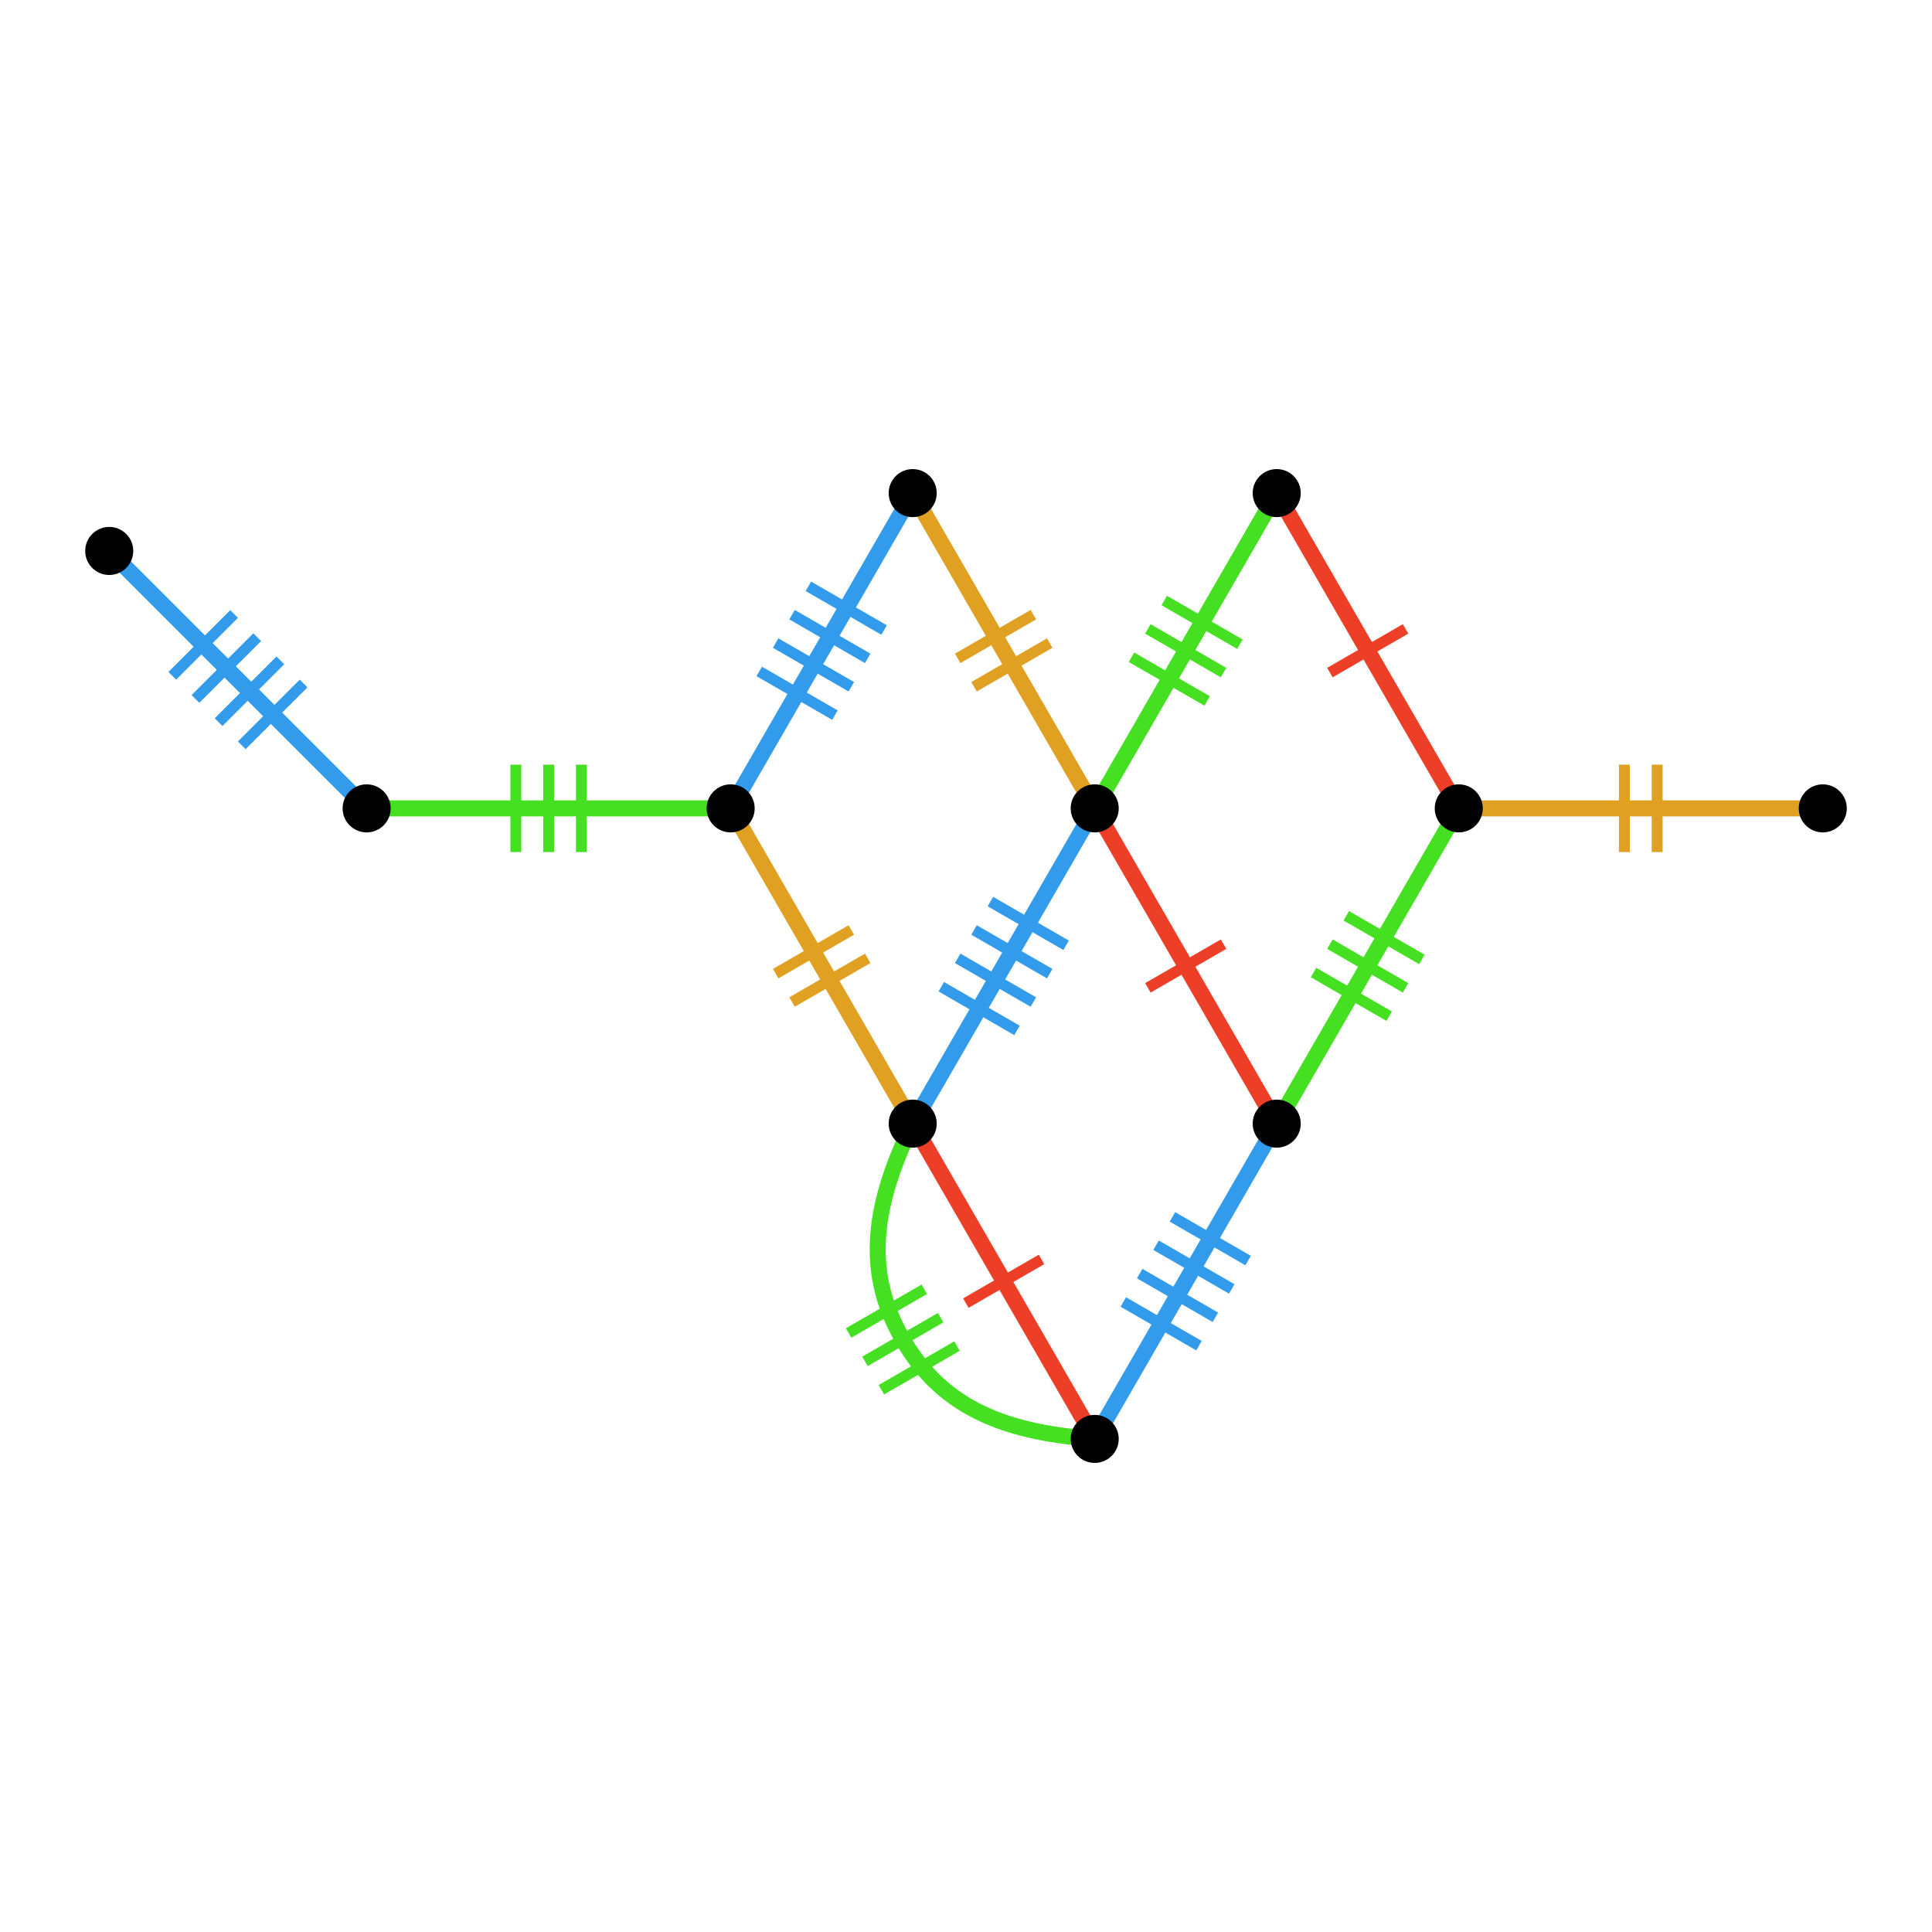 <?xml version="1.0" encoding="UTF-8"?>
<svg xmlns="http://www.w3.org/2000/svg" xmlns:xlink="http://www.w3.org/1999/xlink" width="256pt" height="256pt" viewBox="0 0 256 256" version="1.1">
<g id="surface1333">
<path style="fill:none;stroke-width:1.447;stroke-linecap:butt;stroke-linejoin:miter;stroke:rgb(27.451%,87.843%,13.725%);stroke-opacity:1;stroke-miterlimit:10;" d="M 77.039 112.902 L 77.039 101.324 "/>
<path style="fill:none;stroke-width:1.447;stroke-linecap:butt;stroke-linejoin:miter;stroke:rgb(27.451%,87.843%,13.725%);stroke-opacity:1;stroke-miterlimit:10;" d="M 72.699 112.902 L 72.699 101.324 "/>
<path style="fill:none;stroke-width:1.447;stroke-linecap:butt;stroke-linejoin:miter;stroke:rgb(27.451%,87.843%,13.725%);stroke-opacity:1;stroke-miterlimit:10;" d="M 68.355 112.902 L 68.355 101.324 "/>
<path style="fill:none;stroke-width:2.122;stroke-linecap:butt;stroke-linejoin:miter;stroke:rgb(27.451%,87.843%,13.725%);stroke-opacity:1;stroke-miterlimit:10;" d="M 48.578 107.113 C 55.812 107.113 63.051 107.113 72.695 107.113 C 82.344 107.113 89.578 107.113 96.812 107.113 "/>
<path style="fill:none;stroke-width:1.447;stroke-linecap:butt;stroke-linejoin:miter;stroke:rgb(19.608%,60.784%,92.157%);stroke-opacity:1;stroke-miterlimit:10;" d="M 117.145 83.48 L 107.117 77.691 "/>
<path style="fill:none;stroke-width:1.447;stroke-linecap:butt;stroke-linejoin:miter;stroke:rgb(19.608%,60.784%,92.157%);stroke-opacity:1;stroke-miterlimit:10;" d="M 114.977 87.238 L 104.949 81.449 "/>
<path style="fill:none;stroke-width:1.447;stroke-linecap:butt;stroke-linejoin:miter;stroke:rgb(19.608%,60.784%,92.157%);stroke-opacity:1;stroke-miterlimit:10;" d="M 112.805 91 L 102.777 85.211 "/>
<path style="fill:none;stroke-width:1.447;stroke-linecap:butt;stroke-linejoin:miter;stroke:rgb(19.608%,60.784%,92.157%);stroke-opacity:1;stroke-miterlimit:10;" d="M 110.633 94.758 L 100.605 88.969 "/>
<path style="fill:none;stroke-width:2.122;stroke-linecap:butt;stroke-linejoin:miter;stroke:rgb(19.608%,60.784%,92.157%);stroke-opacity:1;stroke-miterlimit:10;" d="M 96.816 107.113 C 100.434 100.848 104.051 94.582 108.875 86.227 C 113.699 77.871 117.316 71.605 120.934 65.34 "/>
<path style="fill:none;stroke-width:1.447;stroke-linecap:butt;stroke-linejoin:miter;stroke:rgb(87.843%,63.137%,13.725%);stroke-opacity:1;stroke-miterlimit:10;" d="M 129.066 91 L 139.094 85.211 "/>
<path style="fill:none;stroke-width:1.447;stroke-linecap:butt;stroke-linejoin:miter;stroke:rgb(87.843%,63.137%,13.725%);stroke-opacity:1;stroke-miterlimit:10;" d="M 126.898 87.238 L 136.926 81.449 "/>
<path style="fill:none;stroke-width:2.122;stroke-linecap:butt;stroke-linejoin:miter;stroke:rgb(87.843%,63.137%,13.725%);stroke-opacity:1;stroke-miterlimit:10;" d="M 120.938 65.34 C 124.555 71.605 128.172 77.871 132.996 86.227 C 137.82 94.582 141.438 100.848 145.055 107.113 "/>
<path style="fill:none;stroke-width:1.447;stroke-linecap:butt;stroke-linejoin:miter;stroke:rgb(27.451%,87.843%,13.725%);stroke-opacity:1;stroke-miterlimit:10;" d="M 164.297 85.359 L 154.27 79.57 "/>
<path style="fill:none;stroke-width:1.447;stroke-linecap:butt;stroke-linejoin:miter;stroke:rgb(27.451%,87.843%,13.725%);stroke-opacity:1;stroke-miterlimit:10;" d="M 162.125 89.121 L 152.098 83.332 "/>
<path style="fill:none;stroke-width:1.447;stroke-linecap:butt;stroke-linejoin:miter;stroke:rgb(27.451%,87.843%,13.725%);stroke-opacity:1;stroke-miterlimit:10;" d="M 159.957 92.879 L 149.93 87.09 "/>
<path style="fill:none;stroke-width:2.122;stroke-linecap:butt;stroke-linejoin:miter;stroke:rgb(27.451%,87.843%,13.725%);stroke-opacity:1;stroke-miterlimit:10;" d="M 145.055 107.113 C 148.672 100.848 152.289 94.582 157.113 86.227 C 161.938 77.871 165.555 71.605 169.172 65.34 "/>
<path style="fill:none;stroke-width:1.447;stroke-linecap:butt;stroke-linejoin:miter;stroke:rgb(92.941%,24.706%,15.686%);stroke-opacity:1;stroke-miterlimit:10;" d="M 176.219 89.121 L 186.246 83.332 "/>
<path style="fill:none;stroke-width:2.122;stroke-linecap:butt;stroke-linejoin:miter;stroke:rgb(92.941%,24.706%,15.686%);stroke-opacity:1;stroke-miterlimit:10;" d="M 169.172 65.34 C 172.789 71.605 176.406 77.871 181.23 86.227 C 186.055 94.582 189.672 100.848 193.289 107.113 "/>
<path style="fill:none;stroke-width:1.447;stroke-linecap:butt;stroke-linejoin:miter;stroke:rgb(87.843%,63.137%,13.725%);stroke-opacity:1;stroke-miterlimit:10;" d="M 219.582 112.902 L 219.582 101.324 "/>
<path style="fill:none;stroke-width:1.447;stroke-linecap:butt;stroke-linejoin:miter;stroke:rgb(87.843%,63.137%,13.725%);stroke-opacity:1;stroke-miterlimit:10;" d="M 215.238 112.902 L 215.238 101.324 "/>
<path style="fill:none;stroke-width:2.122;stroke-linecap:butt;stroke-linejoin:miter;stroke:rgb(87.843%,63.137%,13.725%);stroke-opacity:1;stroke-miterlimit:10;" d="M 193.293 107.113 C 200.527 107.113 207.766 107.113 217.41 107.113 C 227.059 107.113 234.293 107.113 241.527 107.113 "/>
<path style="fill:none;stroke-width:1.447;stroke-linecap:butt;stroke-linejoin:miter;stroke:rgb(87.843%,63.137%,13.725%);stroke-opacity:1;stroke-miterlimit:10;" d="M 104.949 132.773 L 114.977 126.984 "/>
<path style="fill:none;stroke-width:1.447;stroke-linecap:butt;stroke-linejoin:miter;stroke:rgb(87.843%,63.137%,13.725%);stroke-opacity:1;stroke-miterlimit:10;" d="M 102.777 129.016 L 112.805 123.227 "/>
<path style="fill:none;stroke-width:2.122;stroke-linecap:butt;stroke-linejoin:miter;stroke:rgb(87.843%,63.137%,13.725%);stroke-opacity:1;stroke-miterlimit:10;" d="M 96.816 107.113 C 100.434 113.379 104.051 119.645 108.875 128 C 113.699 136.355 117.316 142.621 120.934 148.887 "/>
<path style="fill:none;stroke-width:1.447;stroke-linecap:butt;stroke-linejoin:miter;stroke:rgb(19.608%,60.784%,92.157%);stroke-opacity:1;stroke-miterlimit:10;" d="M 141.266 125.254 L 131.238 119.465 "/>
<path style="fill:none;stroke-width:1.447;stroke-linecap:butt;stroke-linejoin:miter;stroke:rgb(19.608%,60.784%,92.157%);stroke-opacity:1;stroke-miterlimit:10;" d="M 139.094 129.016 L 129.066 123.227 "/>
<path style="fill:none;stroke-width:1.447;stroke-linecap:butt;stroke-linejoin:miter;stroke:rgb(19.608%,60.784%,92.157%);stroke-opacity:1;stroke-miterlimit:10;" d="M 136.922 132.773 L 126.895 126.984 "/>
<path style="fill:none;stroke-width:1.447;stroke-linecap:butt;stroke-linejoin:miter;stroke:rgb(19.608%,60.784%,92.157%);stroke-opacity:1;stroke-miterlimit:10;" d="M 134.754 136.535 L 124.727 130.746 "/>
<path style="fill:none;stroke-width:2.122;stroke-linecap:butt;stroke-linejoin:miter;stroke:rgb(19.608%,60.784%,92.157%);stroke-opacity:1;stroke-miterlimit:10;" d="M 120.938 148.887 C 124.555 142.621 128.172 136.355 132.996 128 C 137.82 119.645 141.438 113.379 145.055 107.113 "/>
<path style="fill:none;stroke-width:1.447;stroke-linecap:butt;stroke-linejoin:miter;stroke:rgb(92.941%,24.706%,15.686%);stroke-opacity:1;stroke-miterlimit:10;" d="M 152.102 130.895 L 162.129 125.105 "/>
<path style="fill:none;stroke-width:2.122;stroke-linecap:butt;stroke-linejoin:miter;stroke:rgb(92.941%,24.706%,15.686%);stroke-opacity:1;stroke-miterlimit:10;" d="M 145.055 107.113 C 148.672 113.379 152.289 119.645 157.113 128 C 161.938 136.355 165.555 142.621 169.172 148.887 "/>
<path style="fill:none;stroke-width:1.447;stroke-linecap:butt;stroke-linejoin:miter;stroke:rgb(27.451%,87.843%,13.725%);stroke-opacity:1;stroke-miterlimit:10;" d="M 188.414 127.133 L 178.387 121.344 "/>
<path style="fill:none;stroke-width:1.447;stroke-linecap:butt;stroke-linejoin:miter;stroke:rgb(27.451%,87.843%,13.725%);stroke-opacity:1;stroke-miterlimit:10;" d="M 186.246 130.895 L 176.219 125.105 "/>
<path style="fill:none;stroke-width:1.447;stroke-linecap:butt;stroke-linejoin:miter;stroke:rgb(27.451%,87.843%,13.725%);stroke-opacity:1;stroke-miterlimit:10;" d="M 184.074 134.652 L 174.047 128.863 "/>
<path style="fill:none;stroke-width:2.122;stroke-linecap:butt;stroke-linejoin:miter;stroke:rgb(27.451%,87.843%,13.725%);stroke-opacity:1;stroke-miterlimit:10;" d="M 169.172 148.887 C 172.789 142.621 176.406 136.355 181.23 128 C 186.055 119.645 189.672 113.379 193.289 107.113 "/>
<path style="fill:none;stroke-width:1.447;stroke-linecap:butt;stroke-linejoin:miter;stroke:rgb(92.941%,24.706%,15.686%);stroke-opacity:1;stroke-miterlimit:10;" d="M 127.98 172.668 L 138.008 166.879 "/>
<path style="fill:none;stroke-width:2.122;stroke-linecap:butt;stroke-linejoin:miter;stroke:rgb(92.941%,24.706%,15.686%);stroke-opacity:1;stroke-miterlimit:10;" d="M 120.938 148.887 C 124.555 155.152 128.172 161.418 132.996 169.773 C 137.82 178.129 141.438 184.395 145.055 190.66 "/>
<path style="fill:none;stroke-width:1.447;stroke-linecap:butt;stroke-linejoin:miter;stroke:rgb(27.451%,87.843%,13.725%);stroke-opacity:1;stroke-miterlimit:10;" d="M 116.785 184.148 L 126.812 178.359 "/>
<path style="fill:none;stroke-width:1.447;stroke-linecap:butt;stroke-linejoin:miter;stroke:rgb(27.451%,87.843%,13.725%);stroke-opacity:1;stroke-miterlimit:10;" d="M 114.613 180.387 L 124.641 174.598 "/>
<path style="fill:none;stroke-width:1.447;stroke-linecap:butt;stroke-linejoin:miter;stroke:rgb(27.451%,87.843%,13.725%);stroke-opacity:1;stroke-miterlimit:10;" d="M 112.445 176.629 L 122.473 170.84 "/>
<path style="fill:none;stroke-width:2.122;stroke-linecap:butt;stroke-linejoin:miter;stroke:rgb(27.451%,87.843%,13.725%);stroke-opacity:1;stroke-miterlimit:10;" d="M 120.938 148.887 C 115.199 160.555 114.805 169.137 119.629 177.492 C 124.453 185.848 132.082 189.797 145.055 190.66 "/>
<path style="fill:none;stroke-width:1.447;stroke-linecap:butt;stroke-linejoin:miter;stroke:rgb(19.608%,60.784%,92.157%);stroke-opacity:1;stroke-miterlimit:10;" d="M 165.383 167.031 L 155.355 161.242 "/>
<path style="fill:none;stroke-width:1.447;stroke-linecap:butt;stroke-linejoin:miter;stroke:rgb(19.608%,60.784%,92.157%);stroke-opacity:1;stroke-miterlimit:10;" d="M 163.211 170.789 L 153.184 165 "/>
<path style="fill:none;stroke-width:1.447;stroke-linecap:butt;stroke-linejoin:miter;stroke:rgb(19.608%,60.784%,92.157%);stroke-opacity:1;stroke-miterlimit:10;" d="M 161.043 174.547 L 151.016 168.758 "/>
<path style="fill:none;stroke-width:1.447;stroke-linecap:butt;stroke-linejoin:miter;stroke:rgb(19.608%,60.784%,92.157%);stroke-opacity:1;stroke-miterlimit:10;" d="M 158.871 178.309 L 148.844 172.52 "/>
<path style="fill:none;stroke-width:2.122;stroke-linecap:butt;stroke-linejoin:miter;stroke:rgb(19.608%,60.784%,92.157%);stroke-opacity:1;stroke-miterlimit:10;" d="M 145.055 190.66 C 148.672 184.395 152.289 178.129 157.113 169.773 C 161.938 161.418 165.555 155.152 169.172 148.887 "/>
<path style="fill:none;stroke-width:1.447;stroke-linecap:butt;stroke-linejoin:miter;stroke:rgb(19.608%,60.784%,92.157%);stroke-opacity:1;stroke-miterlimit:10;" d="M 31.016 81.359 L 22.828 89.547 "/>
<path style="fill:none;stroke-width:1.447;stroke-linecap:butt;stroke-linejoin:miter;stroke:rgb(19.608%,60.784%,92.157%);stroke-opacity:1;stroke-miterlimit:10;" d="M 34.082 84.43 L 25.895 92.617 "/>
<path style="fill:none;stroke-width:1.447;stroke-linecap:butt;stroke-linejoin:miter;stroke:rgb(19.608%,60.784%,92.157%);stroke-opacity:1;stroke-miterlimit:10;" d="M 37.152 87.5 L 28.965 95.688 "/>
<path style="fill:none;stroke-width:1.447;stroke-linecap:butt;stroke-linejoin:miter;stroke:rgb(19.608%,60.784%,92.157%);stroke-opacity:1;stroke-miterlimit:10;" d="M 40.223 90.57 L 32.035 98.758 "/>
<path style="fill:none;stroke-width:2.122;stroke-linecap:butt;stroke-linejoin:miter;stroke:rgb(19.608%,60.784%,92.157%);stroke-opacity:1;stroke-miterlimit:10;" d="M 48.578 107.113 C 43.461 101.996 38.344 96.879 31.523 90.059 C 24.703 83.238 19.586 78.121 14.469 73.004 "/>
<path style=" stroke:none;fill-rule:nonzero;fill:rgb(0%,0%,0%);fill-opacity:1;" d="M 17.656 73.004 C 17.656 71.246 16.23 69.82 14.473 69.82 C 12.715 69.82 11.289 71.246 11.289 73.004 C 11.289 74.762 12.715 76.188 14.473 76.188 C 16.23 76.188 17.656 74.762 17.656 73.004 Z M 17.656 73.004 "/>
<path style=" stroke:none;fill-rule:nonzero;fill:rgb(0%,0%,0%);fill-opacity:1;" d="M 148.238 190.66 C 148.238 188.902 146.812 187.477 145.055 187.477 C 143.297 187.477 141.871 188.902 141.871 190.66 C 141.871 192.418 143.297 193.844 145.055 193.844 C 146.812 193.844 148.238 192.418 148.238 190.66 Z M 148.238 190.66 "/>
<path style=" stroke:none;fill-rule:nonzero;fill:rgb(0%,0%,0%);fill-opacity:1;" d="M 172.355 148.887 C 172.355 147.129 170.93 145.703 169.172 145.703 C 167.414 145.703 165.988 147.129 165.988 148.887 C 165.988 150.645 167.414 152.07 169.172 152.07 C 170.93 152.07 172.355 150.645 172.355 148.887 Z M 172.355 148.887 "/>
<path style=" stroke:none;fill-rule:nonzero;fill:rgb(0%,0%,0%);fill-opacity:1;" d="M 124.121 148.887 C 124.121 147.129 122.695 145.703 120.938 145.703 C 119.18 145.703 117.754 147.129 117.754 148.887 C 117.754 150.645 119.18 152.07 120.938 152.07 C 122.695 152.07 124.121 150.645 124.121 148.887 Z M 124.121 148.887 "/>
<path style=" stroke:none;fill-rule:nonzero;fill:rgb(0%,0%,0%);fill-opacity:1;" d="M 244.711 107.113 C 244.711 105.355 243.285 103.93 241.527 103.93 C 239.77 103.93 238.344 105.355 238.344 107.113 C 238.344 108.871 239.77 110.297 241.527 110.297 C 243.285 110.297 244.711 108.871 244.711 107.113 Z M 244.711 107.113 "/>
<path style=" stroke:none;fill-rule:nonzero;fill:rgb(0%,0%,0%);fill-opacity:1;" d="M 196.477 107.113 C 196.477 105.355 195.051 103.93 193.293 103.93 C 191.535 103.93 190.109 105.355 190.109 107.113 C 190.109 108.871 191.535 110.297 193.293 110.297 C 195.051 110.297 196.477 108.871 196.477 107.113 Z M 196.477 107.113 "/>
<path style=" stroke:none;fill-rule:nonzero;fill:rgb(0%,0%,0%);fill-opacity:1;" d="M 172.355 65.34 C 172.355 63.582 170.93 62.156 169.172 62.156 C 167.414 62.156 165.988 63.582 165.988 65.34 C 165.988 67.098 167.414 68.523 169.172 68.523 C 170.93 68.523 172.355 67.098 172.355 65.34 Z M 172.355 65.34 "/>
<path style=" stroke:none;fill-rule:nonzero;fill:rgb(0%,0%,0%);fill-opacity:1;" d="M 148.238 107.113 C 148.238 105.355 146.812 103.93 145.055 103.93 C 143.297 103.93 141.871 105.355 141.871 107.113 C 141.871 108.871 143.297 110.297 145.055 110.297 C 146.812 110.297 148.238 108.871 148.238 107.113 Z M 148.238 107.113 "/>
<path style=" stroke:none;fill-rule:nonzero;fill:rgb(0%,0%,0%);fill-opacity:1;" d="M 124.121 65.34 C 124.121 63.582 122.695 62.156 120.938 62.156 C 119.18 62.156 117.754 63.582 117.754 65.34 C 117.754 67.098 119.18 68.523 120.938 68.523 C 122.695 68.523 124.121 67.098 124.121 65.34 Z M 124.121 65.34 "/>
<path style=" stroke:none;fill-rule:nonzero;fill:rgb(0%,0%,0%);fill-opacity:1;" d="M 100 107.113 C 100 105.355 98.574 103.93 96.816 103.93 C 95.059 103.93 93.633 105.355 93.633 107.113 C 93.633 108.871 95.059 110.297 96.816 110.297 C 98.574 110.297 100 108.871 100 107.113 Z M 100 107.113 "/>
<path style=" stroke:none;fill-rule:nonzero;fill:rgb(0%,0%,0%);fill-opacity:1;" d="M 51.766 107.113 C 51.766 105.355 50.34 103.93 48.582 103.93 C 46.824 103.93 45.398 105.355 45.398 107.113 C 45.398 108.871 46.824 110.297 48.582 110.297 C 50.34 110.297 51.766 108.871 51.766 107.113 Z M 51.766 107.113 "/>
</g>
</svg>
